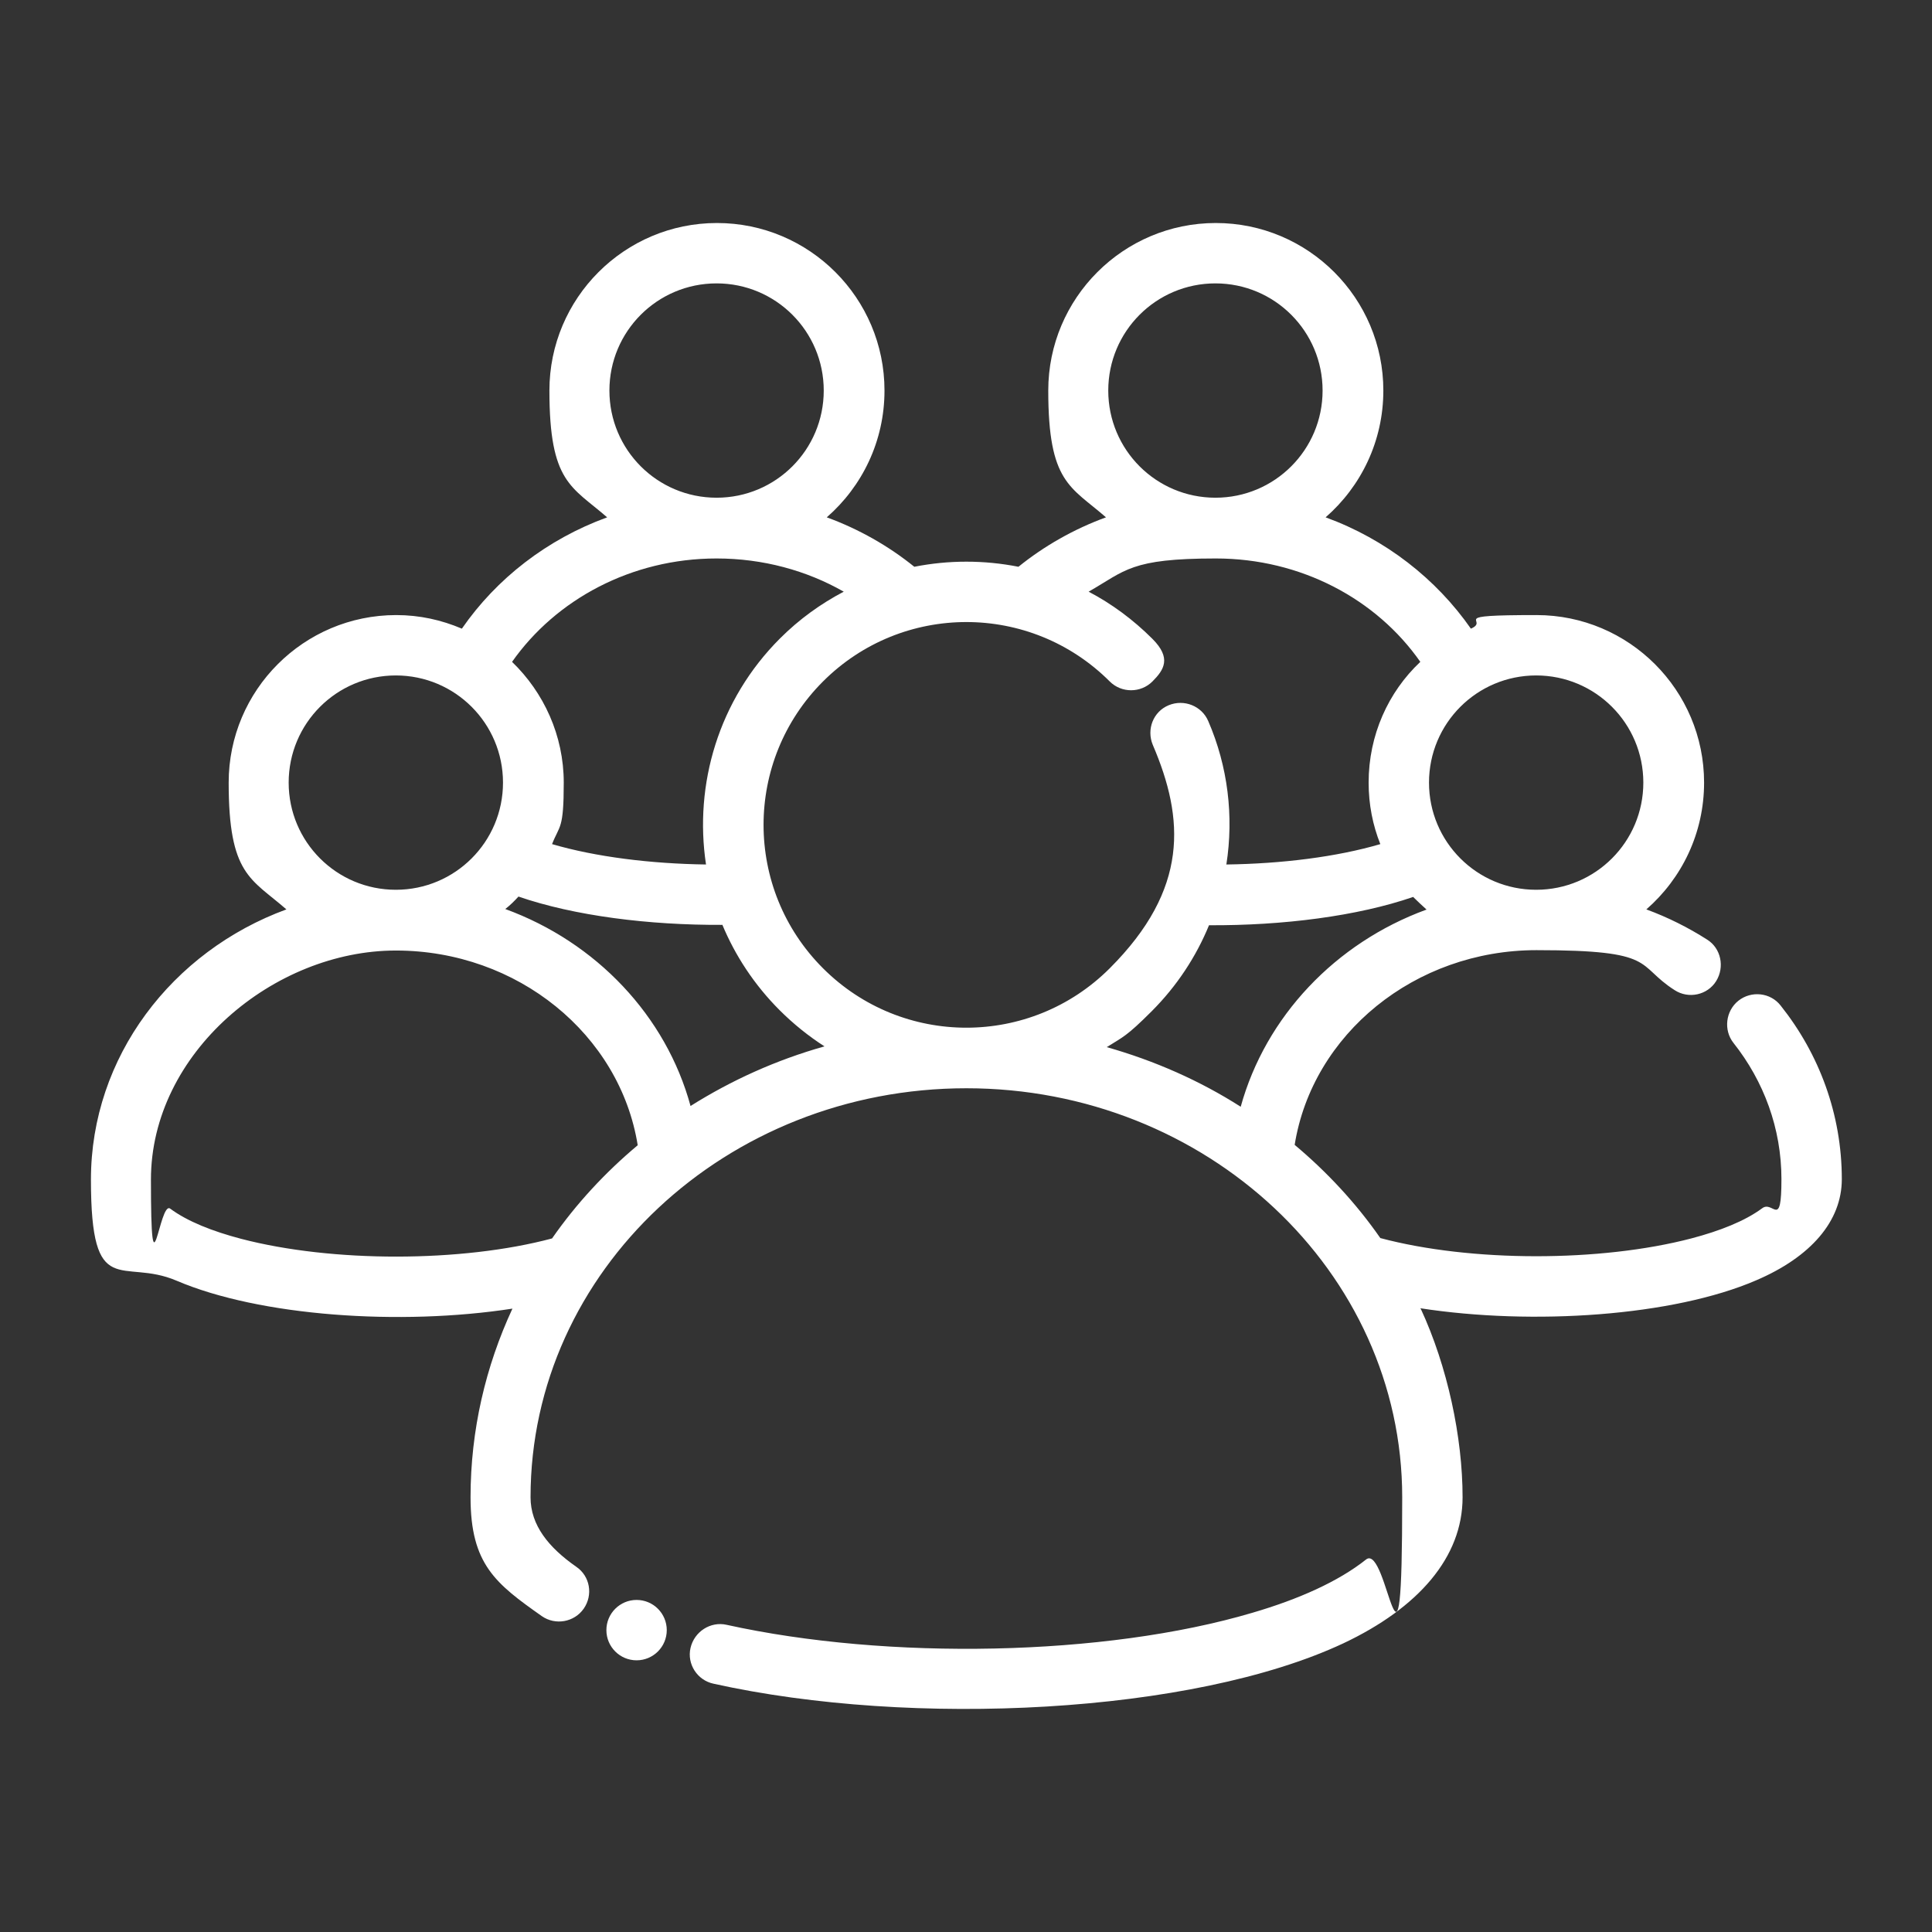 <?xml version="1.0" encoding="UTF-8"?>
<svg xmlns="http://www.w3.org/2000/svg" version="1.1" viewBox="0 0 512 512">
  <rect x="0" y="0" width="512" height="512" fill="#333333" stroke="none"/>
  <defs>
    <style>
      .cls-1 {
        fill-rule: evenodd;
      }

      .cls-1, .cls-2 {
        fill: #fff;
      }
    </style>
  </defs>
  <!-- Generator: Adobe Illustrator 28.7.0, SVG Export Plug-In . SVG Version: 1.2.0 Build 136)  -->
  <g>
    <g id="Layer_1">
      <g id="Layer_1-2" data-name="Layer_1">
        <g id="ICON">
          <path class="cls-1" d="M376.4,346.7c29.8,4.6,67,2.1,89-7.4,14.5-6.2,22.7-15.7,22.7-26.8,0-17.2-6-33.2-16.2-46-2.7-3.5-7.8-4-11.2-1.3s-4,7.8-1.3,11.2c8,10.1,12.7,22.6,12.7,36.1s-2.2,5.5-5.1,7.7c-4.6,3.4-11.2,6-18.8,8-24.1,6.3-58.4,6.3-82.4-.1-6.4-9.2-14.1-17.5-22.7-24.7,4.7-29.3,31.8-51.6,64.1-51.6s26.1,3.9,36.6,10.6c3.7,2.4,8.7,1.3,11-2.4s1.3-8.7-2.4-11c-5-3.2-10.4-5.9-16.1-8,9.4-8.2,15.3-20.2,15.3-33.6,0-24.5-19.9-44.4-44.4-44.4s-12.1,1.3-17.4,3.6c-9.2-13.2-22.6-23.7-38.5-29.5,9.4-8.2,15.3-20.2,15.3-33.6,0-24.5-19.9-44.4-44.4-44.4s-44.4,19.9-44.4,44.4,5.9,25.4,15.3,33.6c-8.5,3.1-16.4,7.6-23.2,13.1-9.1-1.8-18.5-1.8-27.6,0-6.8-5.5-14.7-10-23.2-13.1,9.4-8.2,15.3-20.2,15.3-33.6,0-24.5-19.9-44.4-44.4-44.4s-44.4,19.9-44.4,44.4,5.9,25.4,15.3,33.6c-15.9,5.8-29.3,16.2-38.5,29.5-5.4-2.3-11.2-3.6-17.4-3.6-24.5,0-44.4,19.9-44.4,44.4s5.9,25.4,15.3,33.6c-30.3,11.1-51.8,39.1-51.8,71.6s8.2,20.6,22.7,26.8c22,9.4,59.2,12,89,7.4-7.1,15.3-11.1,32.2-11.1,50s6.7,22.9,18.9,31.5c3.6,2.5,8.6,1.6,11.1-2s1.7-8.6-2-11.1c-7.3-5.1-12.1-11-12.1-18.4,0-60,51.9-108.4,115.5-108.4s115.5,48.5,115.5,108.4-3.8,11.8-9.6,16.5c-7.3,5.8-17.8,10.5-30.1,14.1-39.2,11.6-96.7,12.6-139.3,3.2-4.3-1-8.6,1.8-9.6,6.1-1,4.3,1.8,8.6,6.1,9.5,52.7,11.7,127,8,166.9-10.7,19.9-9.4,31.6-22.8,31.6-38.7s-4-34.7-11.1-50h-.1ZM169,303.5c-4.7-29.3-31.8-51.6-64.1-51.6s-64.9,27.1-64.9,60.7,2.2,5.5,5.1,7.7c4.6,3.4,11.2,6,18.8,8,24.1,6.3,58.4,6.3,82.4-.1,6.4-9.2,14.1-17.5,22.7-24.7h0ZM191.5,245.1c-19.6.1-39.3-2.4-54.1-7.5-1.1,1.2-2.2,2.3-3.5,3.3,24.1,8.8,42.6,28.3,49.1,52.2,10.8-6.8,22.7-12.2,35.5-15.8-4.2-2.7-8.2-5.9-11.9-9.6-6.7-6.7-11.8-14.5-15.2-22.7h0ZM378,241c-1.2-1.1-2.4-2.2-3.5-3.3-14.8,5.1-34.5,7.6-54.1,7.5-3.4,8.3-8.5,16.1-15.2,22.8s-7.6,6.8-11.9,9.5c12.7,3.6,24.7,8.9,35.5,15.8,6.6-23.9,25.1-43.4,49.1-52.2h.1ZM376.4,175.4c-11.6-16.6-31.6-27.4-54.2-27.4s-23.9,3.2-33.7,8.8c6.1,3.2,11.8,7.4,16.9,12.5s3.1,8.2,0,11.3-8.2,3.1-11.3,0c-21-21-55-21-76,0s-21,55,0,76,55,21,76,0,19.8-39.6,11.4-59.2c-1.7-4.1.1-8.8,4.2-10.5s8.8.2,10.5,4.2c5.2,12,6.8,25.2,4.8,38,14.7-.2,29.2-2,40.8-5.4-2-5-3.1-10.5-3.1-16.3,0-12.6,5.2-24,13.7-32h0ZM407.1,179c15.7,0,28.4,12.7,28.4,28.4s-12.7,28.4-28.4,28.4-28.4-12.7-28.4-28.4,12.7-28.4,28.4-28.4ZM104.9,179c15.7,0,28.4,12.7,28.4,28.4s-12.7,28.4-28.4,28.4-28.4-12.7-28.4-28.4,12.7-28.4,28.4-28.4ZM223.6,156.8c-9.8-5.6-21.4-8.8-33.7-8.8-22.6,0-42.6,10.9-54.2,27.4,8.4,8.1,13.7,19.5,13.7,32s-1.1,11.2-3.1,16.3c11.6,3.4,26.2,5.2,40.8,5.4-3.2-21.2,3.3-43.6,19.6-59.9,5.1-5.1,10.8-9.2,16.9-12.4h0ZM322.1,75.1c15.7,0,28.4,12.7,28.4,28.4s-12.7,28.4-28.4,28.4-28.4-12.7-28.4-28.4,12.7-28.4,28.4-28.4ZM189.9,75.1c15.7,0,28.4,12.7,28.4,28.4s-12.7,28.4-28.4,28.4-28.4-12.7-28.4-28.4,12.7-28.4,28.4-28.4h0Z"/>
          <circle class="cls-2" cx="168.7" cy="432" r="8"/>
        </g>
      </g>
    </g>
  </g>
</svg>